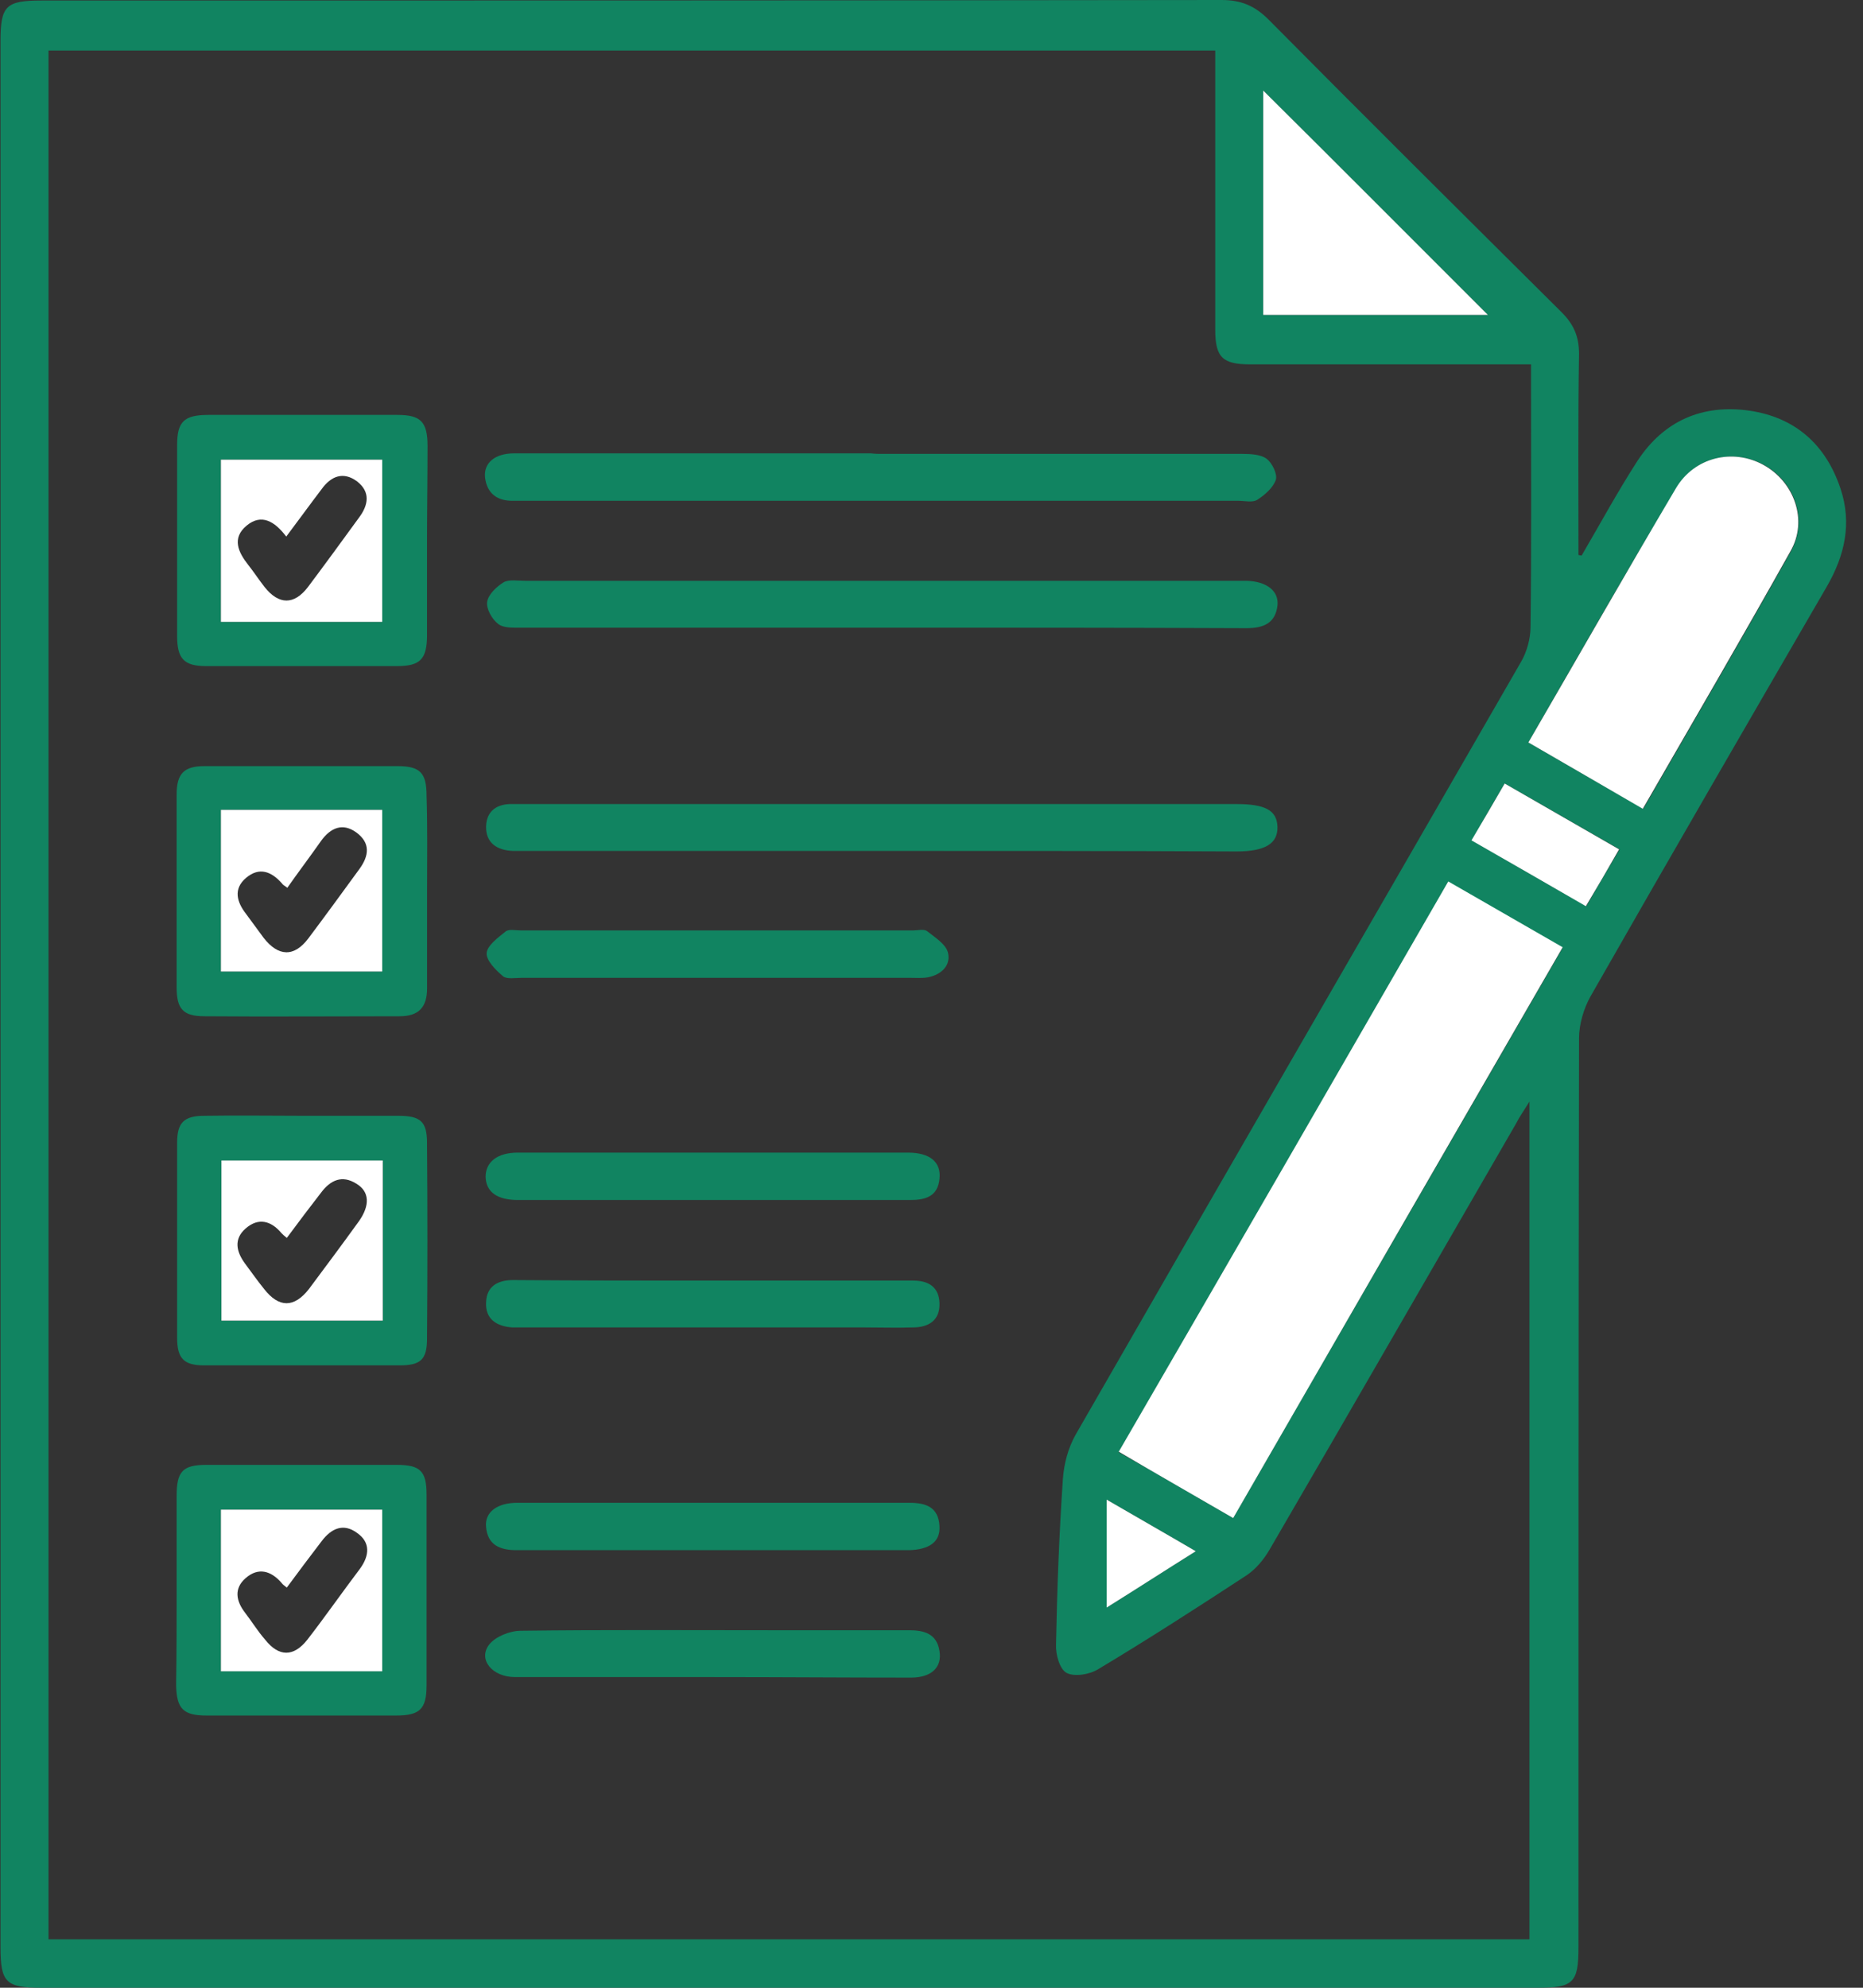 <svg xmlns="http://www.w3.org/2000/svg" fill="none" viewBox="0 0 75 80" height="80" width="75">
<rect x="0" y="0" width="75" height="80" fill="#333333" stroke="none"/>
<path fill="#118461" d="M63.674 22.358C64.417 21.086 65.117 19.793 65.924 18.543C66.985 16.933 68.534 16.254 70.444 16.53C72.27 16.805 73.501 17.886 74.095 19.666C74.562 21.065 74.265 22.358 73.543 23.608C70.359 29.097 67.176 34.585 64.034 40.095C63.759 40.583 63.568 41.218 63.568 41.791C63.546 53.976 63.546 66.183 63.546 78.368C63.546 79.809 63.334 80 61.891 80C41.812 80 21.755 80 1.677 80C0.234 80 0.021 79.788 0.021 78.368C0.021 52.789 0.021 27.211 0.021 1.653C0.021 0.233 0.234 0.021 1.677 0.021C17.511 0.021 33.344 0.021 49.177 0C49.963 0 50.514 0.233 51.066 0.784C54.972 4.726 58.919 8.646 62.867 12.567C63.355 13.054 63.568 13.542 63.568 14.241C63.525 16.932 63.546 19.624 63.546 22.336C63.568 22.336 63.61 22.358 63.674 22.358ZM1.953 78.05C21.883 78.05 41.728 78.05 61.572 78.05C61.572 66.84 61.572 55.672 61.572 44.334C61.339 44.715 61.169 44.948 61.042 45.203C57.731 50.925 54.441 56.646 51.109 62.368C50.875 62.771 50.557 63.152 50.175 63.407C48.201 64.699 46.227 65.971 44.211 67.179C43.871 67.391 43.256 67.497 42.937 67.327C42.661 67.179 42.492 66.585 42.513 66.183C42.555 63.958 42.64 61.732 42.789 59.529C42.831 58.914 43.001 58.278 43.298 57.748C49.262 47.364 55.269 37.001 61.233 26.638C61.466 26.236 61.615 25.706 61.615 25.24C61.657 22.018 61.636 18.776 61.636 15.555C61.636 15.28 61.636 15.004 61.636 14.665C61.254 14.665 60.957 14.665 60.681 14.665C57.243 14.665 53.804 14.665 50.345 14.665C49.22 14.665 48.923 14.389 48.923 13.266C48.923 9.812 48.923 6.336 48.923 2.882C48.923 2.607 48.923 2.31 48.923 2.034C33.217 2.034 17.617 2.034 1.953 2.034C1.953 27.338 1.953 52.662 1.953 78.05ZM49.644 61.097C54.08 53.404 58.495 45.796 62.91 38.146C61.36 37.256 59.853 36.387 58.304 35.497C53.868 43.189 49.474 50.797 45.039 58.448C46.588 59.317 48.074 60.185 49.644 61.097ZM61.53 29.881C63.101 30.792 64.608 31.661 66.157 32.551C68.173 29.054 70.168 25.642 72.1 22.188C72.8 20.917 72.248 19.391 71.017 18.713C69.765 18.034 68.216 18.395 67.494 19.645C65.478 22.993 63.546 26.384 61.53 29.881ZM59.896 12.673C56.882 9.664 53.847 6.612 50.854 3.645C50.854 6.548 50.854 9.6 50.854 12.673C53.953 12.673 56.988 12.673 59.896 12.673ZM60.575 31.534C60.129 32.297 59.705 33.017 59.259 33.822C60.808 34.713 62.294 35.581 63.865 36.471C64.31 35.687 64.735 34.967 65.202 34.183C63.631 33.293 62.145 32.424 60.575 31.534ZM48.137 62.432C46.949 61.733 45.824 61.097 44.55 60.355C44.55 61.902 44.55 63.258 44.55 64.699C45.739 63.958 46.885 63.216 48.137 62.432Z"></path>
<path fill="white" d="M49.645 61.097C48.074 60.185 46.588 59.338 45.039 58.426C49.475 50.776 53.868 43.168 58.304 35.475C59.854 36.366 61.361 37.234 62.91 38.124C58.474 45.796 54.081 53.404 49.645 61.097Z"></path>
<path fill="white" d="M61.529 29.881C63.546 26.405 65.477 23.015 67.472 19.645C68.215 18.395 69.764 18.034 70.995 18.713C72.226 19.391 72.799 20.938 72.078 22.188C70.146 25.642 68.151 29.054 66.135 32.551C64.607 31.661 63.1 30.792 61.529 29.881Z"></path>
<path fill="white" d="M59.897 12.673C56.989 12.673 53.933 12.673 50.855 12.673C50.855 9.579 50.855 6.548 50.855 3.645C53.848 6.612 56.883 9.664 59.897 12.673Z"></path>
<path fill="white" d="M60.575 31.534C62.125 32.424 63.632 33.293 65.181 34.183C64.735 34.967 64.311 35.687 63.844 36.471C62.273 35.56 60.788 34.713 59.238 33.822C59.705 33.038 60.13 32.297 60.575 31.534Z"></path>
<path fill="white" d="M48.138 62.432C46.886 63.216 45.739 63.958 44.551 64.699C44.551 63.258 44.551 61.902 44.551 60.355C45.824 61.097 46.949 61.733 48.138 62.432Z"></path>
<path fill="#118461" d="M35.488 18.267C40.327 18.267 45.166 18.267 50.006 18.267C50.345 18.267 50.748 18.289 50.982 18.458C51.215 18.628 51.428 19.073 51.364 19.306C51.258 19.624 50.918 19.921 50.621 20.111C50.43 20.238 50.112 20.154 49.836 20.154C40.264 20.154 30.691 20.154 21.098 20.154C20.971 20.154 20.843 20.154 20.695 20.154C20.058 20.175 19.612 19.899 19.527 19.221C19.464 18.628 19.93 18.246 20.695 18.246C25.491 18.246 30.267 18.246 35.064 18.246C35.233 18.267 35.361 18.267 35.488 18.267Z"></path>
<path fill="#118461" d="M35.488 25.261C30.649 25.261 25.81 25.261 20.971 25.261C20.652 25.261 20.27 25.282 20.058 25.113C19.803 24.922 19.57 24.498 19.612 24.223C19.655 23.926 19.994 23.608 20.27 23.438C20.483 23.311 20.843 23.375 21.119 23.375C30.692 23.375 40.264 23.375 49.857 23.375C49.964 23.375 50.07 23.375 50.176 23.375C50.982 23.396 51.492 23.777 51.428 24.371C51.343 25.091 50.855 25.282 50.176 25.282C45.273 25.261 40.391 25.261 35.488 25.261Z"></path>
<path fill="#118461" d="M35.487 34.246C30.754 34.246 26.021 34.246 21.288 34.246C21.076 34.246 20.864 34.246 20.651 34.246C20.015 34.225 19.548 33.928 19.569 33.25C19.59 32.615 20.036 32.339 20.651 32.36C20.843 32.36 21.012 32.36 21.203 32.36C30.733 32.36 40.242 32.36 49.772 32.36C50.939 32.36 51.406 32.615 51.427 33.272C51.448 33.95 50.939 34.268 49.772 34.268C44.996 34.246 40.242 34.246 35.487 34.246Z"></path>
<path fill="#118461" d="M17.191 21.764C17.191 23.036 17.191 24.307 17.191 25.558C17.191 26.532 16.915 26.808 15.982 26.808C13.413 26.808 10.845 26.808 8.298 26.808C7.407 26.808 7.131 26.511 7.131 25.6C7.131 23.036 7.131 20.471 7.131 17.907C7.131 16.975 7.407 16.699 8.383 16.699C10.93 16.699 13.456 16.699 16.003 16.699C16.937 16.699 17.212 16.975 17.212 17.95C17.212 19.221 17.191 20.493 17.191 21.764ZM8.892 25.028C11.079 25.028 13.222 25.028 15.387 25.028C15.387 22.824 15.387 20.683 15.387 18.501C13.201 18.501 11.079 18.501 8.892 18.501C8.892 20.683 8.892 22.824 8.892 25.028Z"></path>
<path fill="#118461" d="M17.193 35.815C17.193 37.129 17.193 38.464 17.193 39.778C17.193 40.54 16.853 40.901 16.089 40.901C13.479 40.901 10.847 40.922 8.236 40.901C7.366 40.901 7.111 40.604 7.111 39.735C7.111 37.15 7.111 34.564 7.111 31.979C7.111 31.131 7.408 30.834 8.236 30.834C10.826 30.834 13.415 30.834 16.004 30.834C16.917 30.834 17.172 31.11 17.172 32.021C17.214 33.272 17.193 34.543 17.193 35.815ZM8.894 39.099C11.101 39.099 13.224 39.099 15.389 39.099C15.389 36.895 15.389 34.755 15.389 32.593C13.203 32.593 11.059 32.593 8.894 32.593C8.894 34.755 8.894 36.895 8.894 39.099Z"></path>
<path fill="#118461" d="M7.111 63.936C7.111 62.686 7.111 61.457 7.111 60.207C7.111 59.232 7.345 58.956 8.3 58.956C10.868 58.956 13.436 58.956 15.983 58.956C16.917 58.956 17.172 59.211 17.172 60.143C17.172 62.707 17.172 65.272 17.172 67.836C17.172 68.789 16.896 69.044 15.941 69.044C13.393 69.044 10.868 69.044 8.321 69.044C7.366 69.044 7.111 68.768 7.09 67.815C7.111 66.522 7.111 65.229 7.111 63.936ZM8.894 67.264C11.101 67.264 13.224 67.264 15.389 67.264C15.389 65.081 15.389 62.94 15.389 60.758C13.203 60.758 11.059 60.758 8.894 60.758C8.894 62.94 8.894 65.06 8.894 67.264Z"></path>
<path fill="#118461" d="M12.204 44.906C13.477 44.906 14.75 44.906 16.024 44.906C16.937 44.906 17.191 45.139 17.191 46.008C17.212 48.636 17.212 51.242 17.191 53.87C17.191 54.718 16.937 54.951 16.088 54.951C13.456 54.951 10.845 54.951 8.213 54.951C7.407 54.951 7.131 54.675 7.131 53.849C7.131 51.221 7.131 48.615 7.131 45.987C7.131 45.181 7.407 44.906 8.235 44.906C9.55 44.885 10.888 44.906 12.204 44.906ZM15.408 46.707C13.18 46.707 11.057 46.707 8.914 46.707C8.914 48.89 8.914 51.009 8.914 53.15C11.1 53.15 13.265 53.15 15.408 53.15C15.408 50.967 15.408 48.848 15.408 46.707Z"></path>
<path fill="#118461" d="M28.802 39.354C26.213 39.354 23.623 39.354 21.013 39.354C20.758 39.354 20.397 39.417 20.249 39.29C19.951 39.036 19.57 38.654 19.591 38.358C19.612 38.061 20.036 37.743 20.355 37.489C20.482 37.383 20.758 37.446 20.97 37.446C26.234 37.446 31.498 37.446 36.761 37.446C36.952 37.446 37.186 37.383 37.313 37.468C37.632 37.722 38.077 37.997 38.162 38.336C38.289 38.845 37.907 39.227 37.356 39.333C37.122 39.375 36.889 39.354 36.634 39.354C34.045 39.354 31.434 39.354 28.802 39.354Z"></path>
<path fill="#118461" d="M28.652 62.389C26.041 62.389 23.41 62.389 20.799 62.389C20.12 62.389 19.631 62.178 19.568 61.457C19.504 60.864 20.014 60.482 20.82 60.482C26.084 60.482 31.347 60.482 36.611 60.482C37.269 60.482 37.779 60.652 37.821 61.415C37.863 62.05 37.418 62.368 36.59 62.389C36.441 62.389 36.272 62.389 36.123 62.389C33.618 62.389 31.135 62.389 28.652 62.389Z"></path>
<path fill="#118461" d="M28.738 51.539C31.2 51.539 33.662 51.539 36.124 51.539C36.336 51.539 36.549 51.539 36.761 51.539C37.376 51.539 37.801 51.793 37.822 52.45C37.843 53.15 37.376 53.425 36.74 53.425C36.103 53.446 35.466 53.425 34.83 53.425C30.309 53.425 25.788 53.425 21.267 53.425C21.055 53.425 20.843 53.425 20.63 53.425C19.994 53.383 19.527 53.086 19.569 52.408C19.59 51.772 20.036 51.518 20.651 51.518C23.347 51.539 26.043 51.539 28.738 51.539Z"></path>
<path fill="#118461" d="M28.633 48.297C26.044 48.297 23.454 48.297 20.865 48.297C20.016 48.297 19.57 47.979 19.549 47.364C19.549 46.771 20.016 46.389 20.843 46.389C26.086 46.389 31.307 46.389 36.55 46.389C37.441 46.389 37.887 46.771 37.823 47.428C37.759 48.148 37.271 48.297 36.635 48.297C33.96 48.297 31.286 48.297 28.633 48.297Z"></path>
<path fill="#118461" d="M28.739 67.497C26.064 67.497 23.39 67.497 20.737 67.497C19.803 67.497 19.23 66.776 19.697 66.183C19.952 65.865 20.525 65.632 20.971 65.632C24.303 65.589 27.635 65.611 30.967 65.611C32.835 65.611 34.724 65.611 36.592 65.611C37.186 65.611 37.717 65.738 37.823 66.458C37.929 67.115 37.483 67.518 36.677 67.518C34.024 67.518 31.392 67.497 28.739 67.497Z"></path>
<path fill="white" d="M8.893 25.028C8.893 22.824 8.893 20.683 8.893 18.501C11.057 18.501 13.18 18.501 15.387 18.501C15.387 20.683 15.387 22.824 15.387 25.028C13.222 25.028 11.1 25.028 8.893 25.028ZM11.524 21.595C11.057 20.98 10.527 20.662 9.933 21.15C9.317 21.658 9.593 22.23 9.996 22.739C10.23 23.036 10.421 23.332 10.654 23.629C11.227 24.35 11.843 24.35 12.395 23.629C13.095 22.697 13.774 21.764 14.453 20.832C14.835 20.323 14.92 19.793 14.368 19.369C13.817 18.967 13.329 19.158 12.947 19.687C12.479 20.302 12.034 20.917 11.524 21.595Z"></path>
<path fill="white" d="M8.893 39.099C8.893 36.895 8.893 34.755 8.893 32.593C11.057 32.593 13.18 32.593 15.387 32.593C15.387 34.755 15.387 36.895 15.387 39.099C13.222 39.099 11.1 39.099 8.893 39.099ZM11.567 35.73C11.461 35.645 11.397 35.624 11.355 35.56C10.93 35.073 10.442 34.882 9.911 35.327C9.381 35.772 9.529 36.302 9.911 36.789C10.145 37.107 10.378 37.425 10.612 37.743C11.206 38.506 11.843 38.527 12.416 37.764C13.116 36.832 13.795 35.899 14.475 34.967C14.857 34.437 14.92 33.928 14.347 33.505C13.795 33.102 13.307 33.314 12.925 33.844C12.479 34.48 12.013 35.094 11.567 35.73Z"></path>
<path fill="white" d="M8.893 67.264C8.893 65.06 8.893 62.94 8.893 60.758C11.057 60.758 13.18 60.758 15.387 60.758C15.387 62.94 15.387 65.081 15.387 67.264C13.222 67.264 11.1 67.264 8.893 67.264ZM11.546 63.894C11.44 63.809 11.376 63.767 11.333 63.703C10.909 63.216 10.399 63.068 9.89 63.513C9.402 63.936 9.508 64.445 9.869 64.911C10.145 65.272 10.378 65.653 10.675 65.992C11.227 66.691 11.822 66.691 12.373 65.992C13.095 65.06 13.774 64.085 14.496 63.131C14.878 62.601 14.92 62.072 14.368 61.69C13.817 61.287 13.329 61.52 12.947 62.029C12.479 62.644 12.013 63.258 11.546 63.894Z"></path>
<path fill="white" d="M15.409 46.707C15.409 48.848 15.409 50.967 15.409 53.15C13.265 53.15 11.1 53.15 8.914 53.15C8.914 51.031 8.914 48.89 8.914 46.707C11.058 46.707 13.18 46.707 15.409 46.707ZM11.546 49.822C11.44 49.738 11.376 49.674 11.334 49.632C10.909 49.123 10.4 48.996 9.89 49.441C9.402 49.865 9.508 50.373 9.869 50.861C10.124 51.2 10.357 51.539 10.633 51.878C11.227 52.641 11.843 52.641 12.437 51.878C13.117 50.967 13.796 50.056 14.454 49.144C14.899 48.509 14.878 47.958 14.348 47.64C13.774 47.279 13.307 47.491 12.925 48C12.48 48.572 12.034 49.166 11.546 49.822Z"></path>
</svg>

